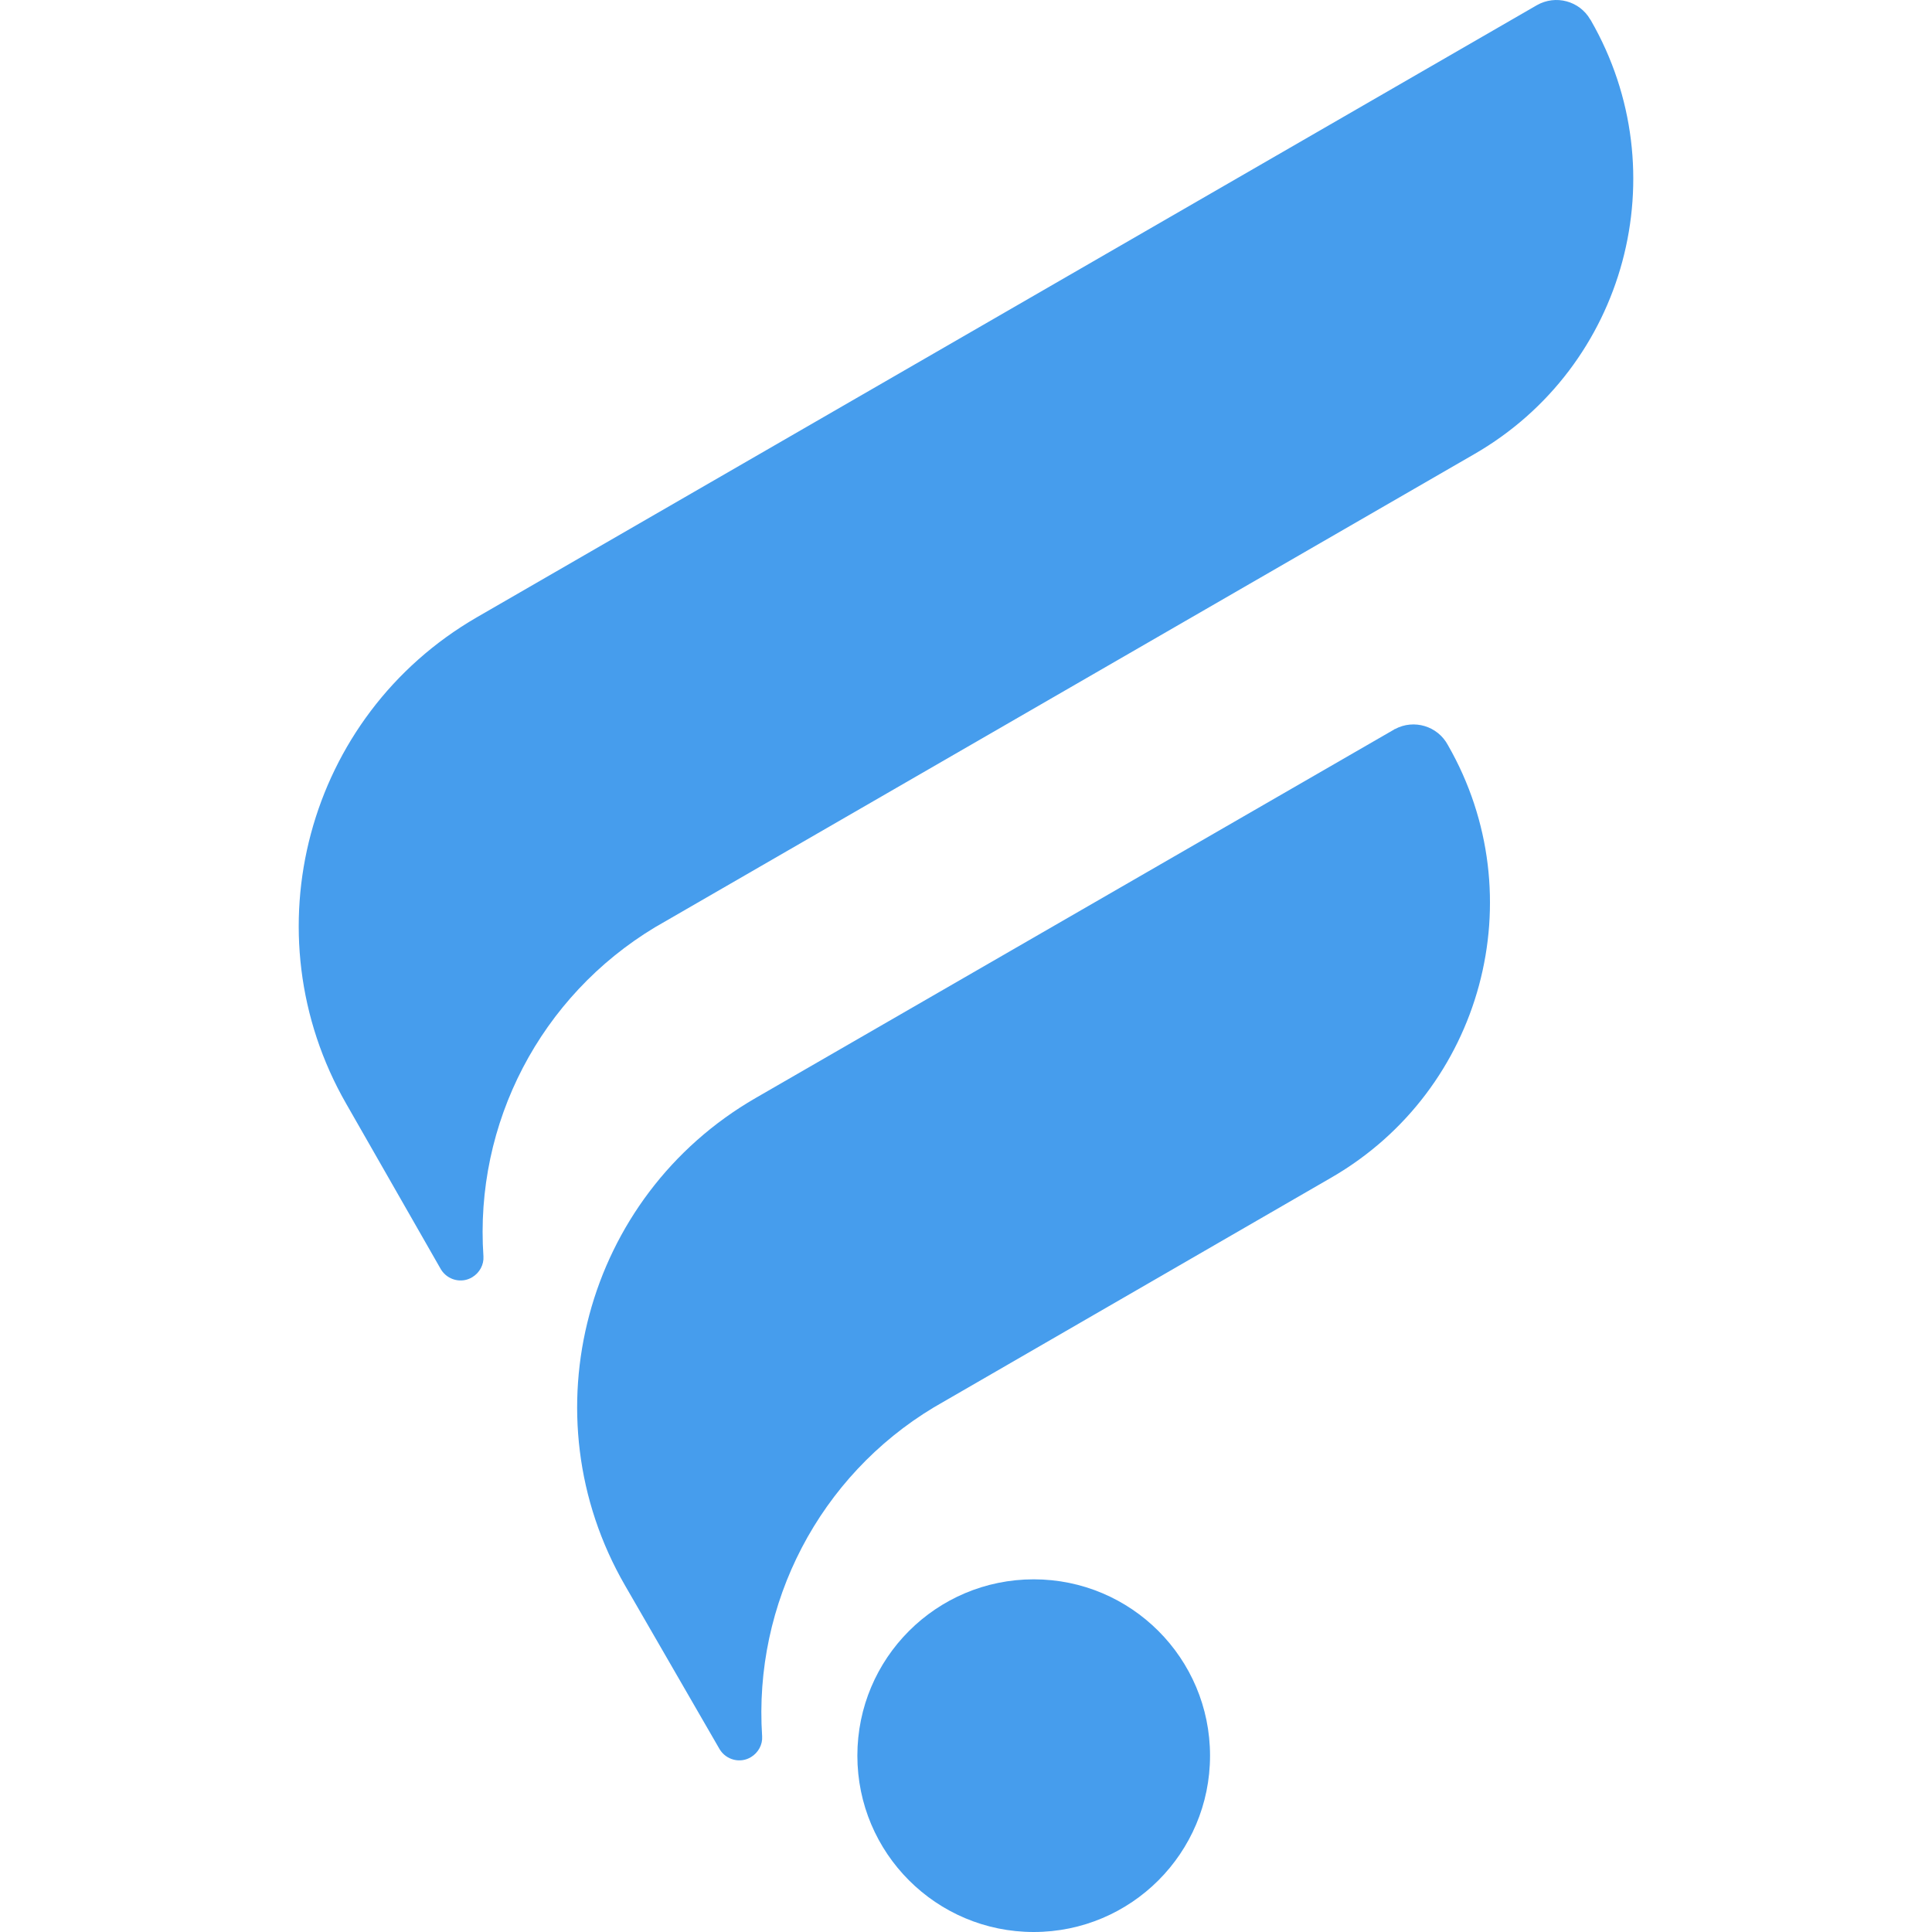 <svg width="48" height="48" viewBox="0 0 34 48" fill="#469DED" xmlns="http://www.w3.org/2000/svg">
<path d="M27.643 18.121L11.771 27.281C7.534 29.728 6.08 35.151 8.528 39.389L10.88 43.461C11.044 43.729 11.394 43.818 11.661 43.653C11.839 43.544 11.949 43.345 11.935 43.139C11.716 39.827 13.362 36.674 16.2 34.966L26.08 29.255C29.837 27.082 31.133 22.276 28.973 18.512C28.72 18.038 28.13 17.86 27.657 18.114C27.657 18.114 27.65 18.114 27.643 18.114V18.121Z" fill="#469DED"/>
<path d="M32.511 0.487C32.243 0.02 31.647 -0.137 31.181 0.13L4.846 15.337C0.616 17.785 -0.831 23.187 1.603 27.425L3.955 31.538C4.119 31.806 4.469 31.895 4.736 31.73C4.915 31.621 5.024 31.422 5.011 31.216C4.784 27.904 6.43 24.751 9.275 23.037L29.624 11.285C33.402 9.112 34.698 4.285 32.525 0.507C32.525 0.5 32.518 0.493 32.511 0.487Z" fill="#469DED"/>
<path d="M18.682 39.238C16.262 39.238 14.301 41.199 14.301 43.619C14.301 46.039 16.262 48 18.682 48C21.102 48 23.063 46.039 23.063 43.619C23.063 41.199 21.102 39.238 18.682 39.238Z" fill="#469DED"/>
</svg>
